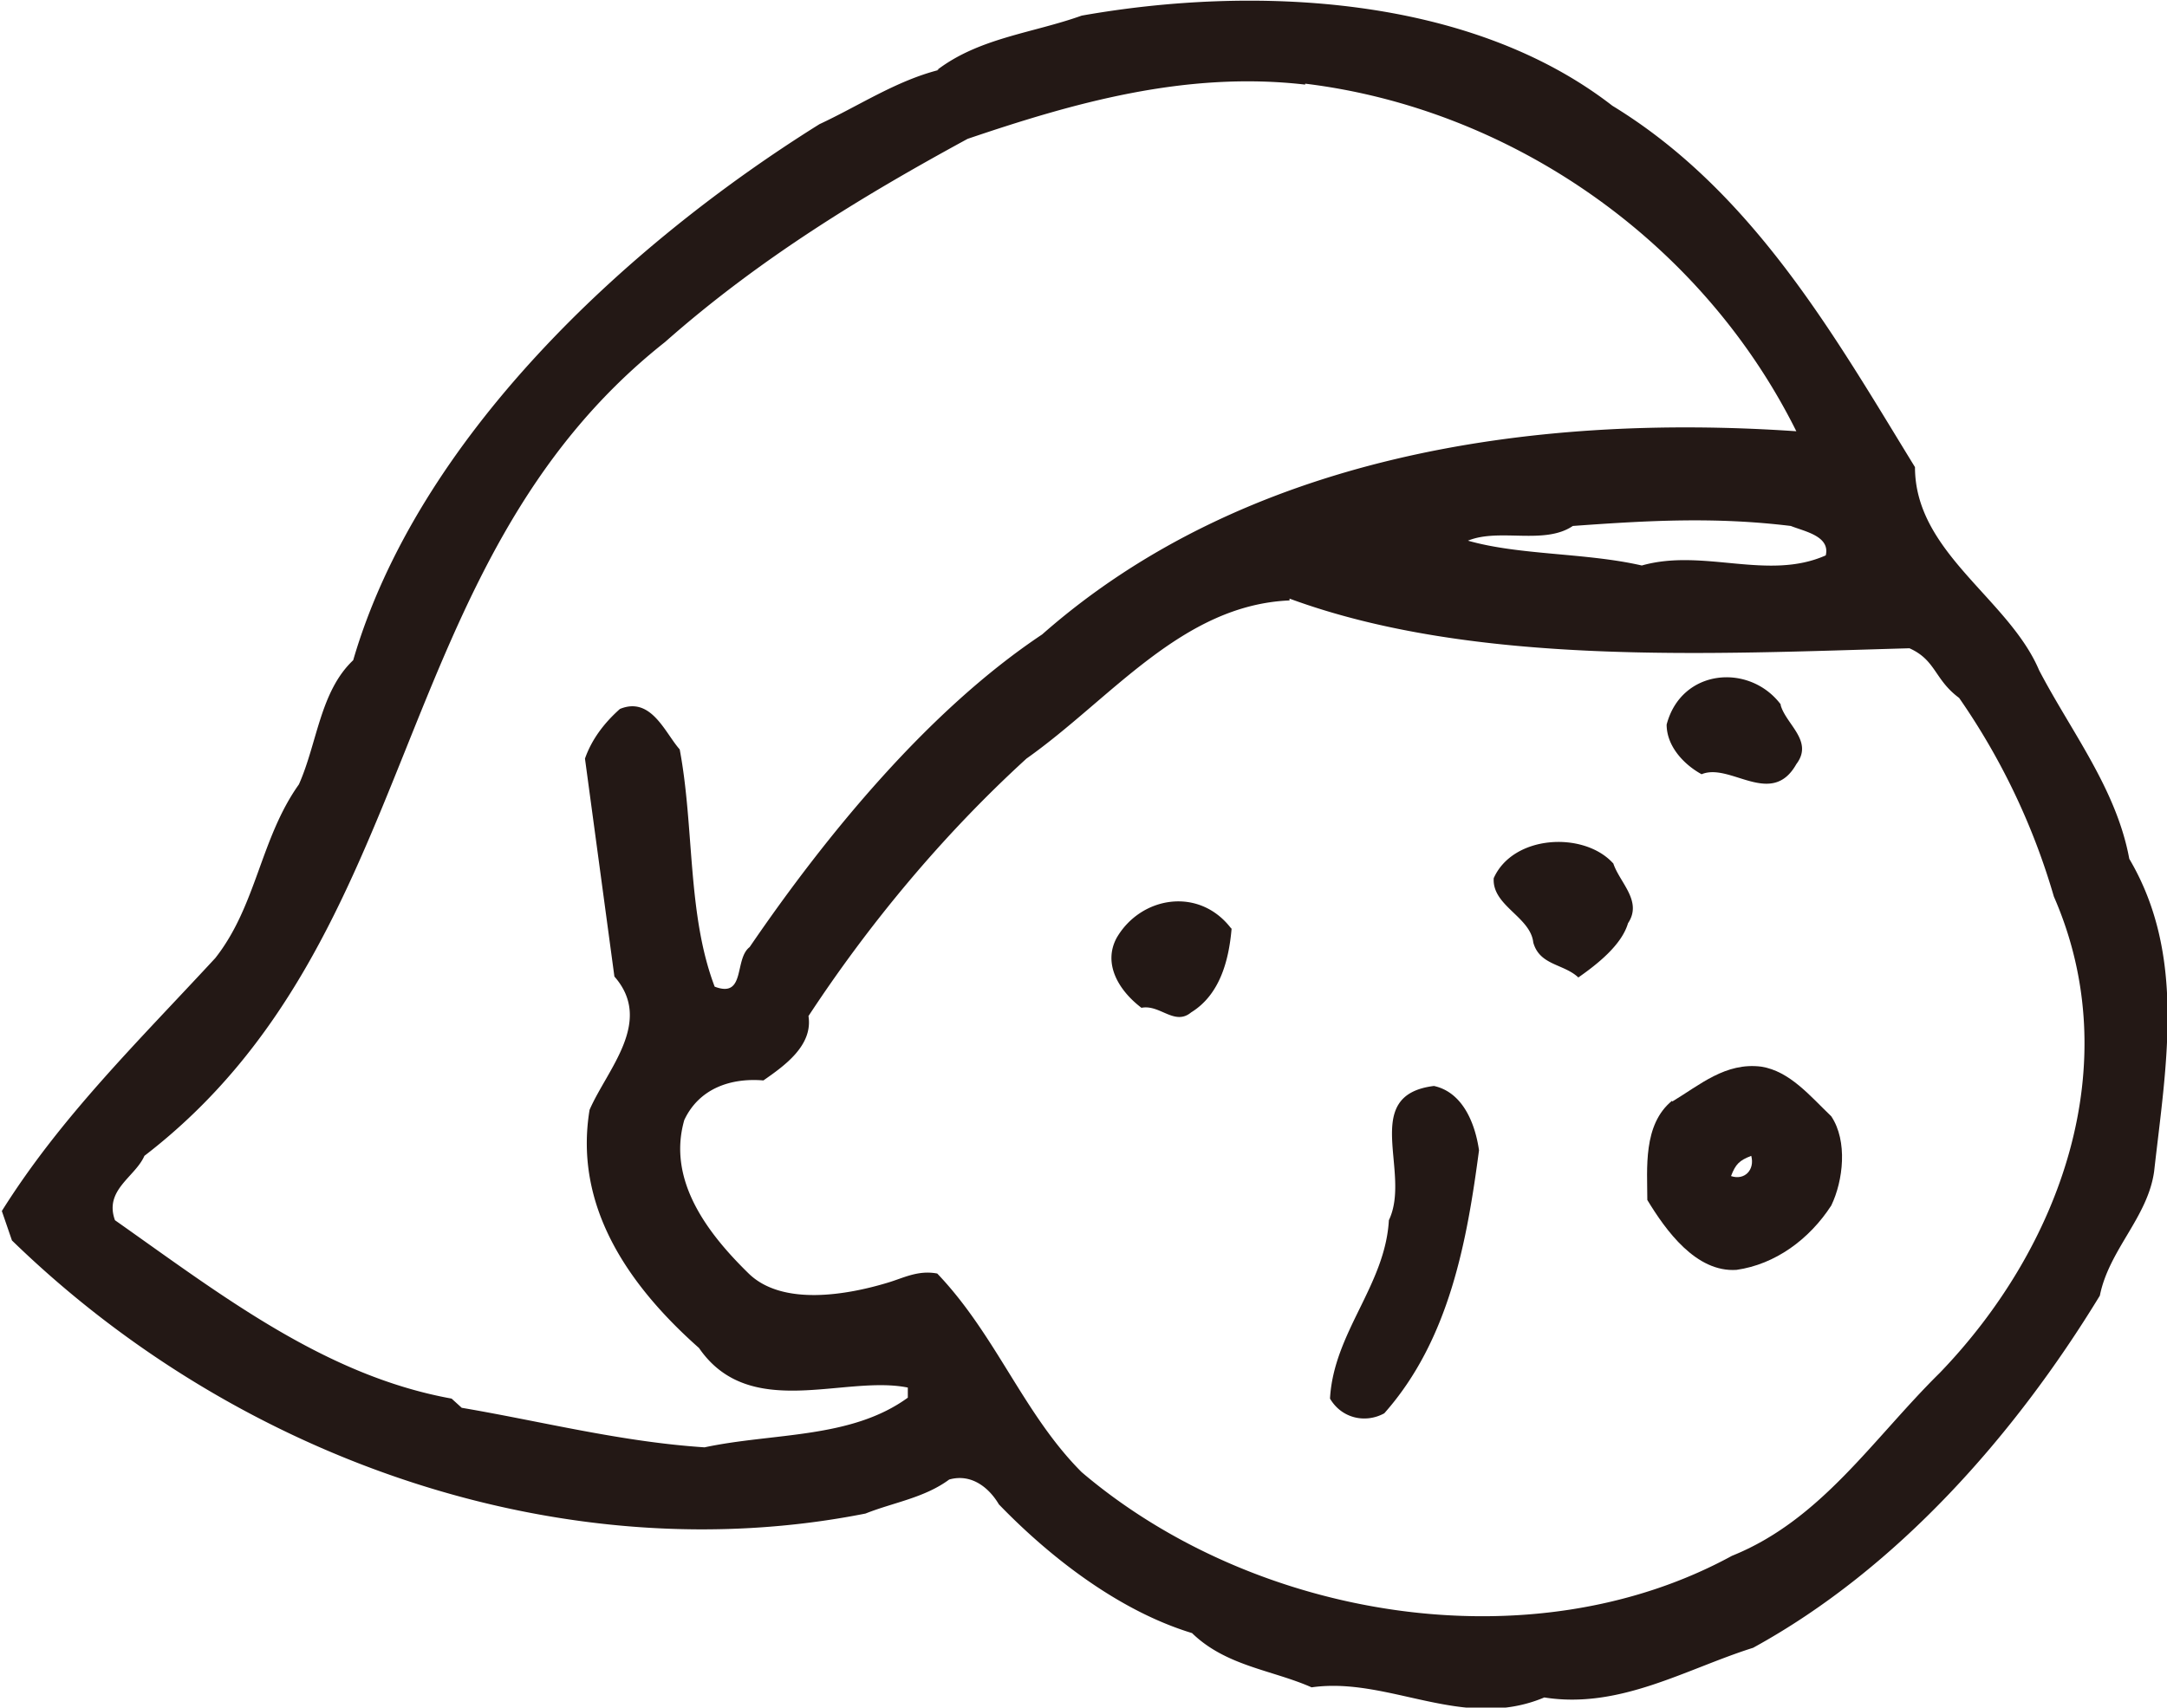 <svg id="_レイヤー_2" xmlns="http://www.w3.org/2000/svg" viewBox="0 0 23.56 18.57"><defs><style>.cls-1{fill:#231815}</style></defs><g id="_レイヤー_1-2"><path class="cls-1" d="M18.18 11.98c.3-.18.58-.43.97-.38.31.05.53.32.76.54.18.27.13.7 0 .97-.24.37-.61.64-1.03.7-.44.03-.77-.43-.97-.76 0-.34-.05-.82.27-1.08m.86.6c-.13.05-.17.09-.22.22.15.05.26-.07.22-.22"/><path class="cls-1" d="M10.19.76c.46-.35 1.04-.4 1.57-.59 1.86-.33 4.21-.23 5.77.98 1.54.94 2.43 2.53 3.29 3.93 0 .93 1.02 1.43 1.35 2.21.35.67.84 1.29.98 2.05.62 1.05.4 2.24.27 3.4-.07.5-.49.85-.59 1.35-.92 1.51-2.2 2.97-3.77 3.83-.73.23-1.45.67-2.27.54-.88.37-1.69-.23-2.53-.11-.43-.19-.93-.23-1.3-.59-.79-.24-1.54-.82-2.1-1.4-.1-.17-.29-.34-.54-.27-.27.2-.61.25-.91.37-3.23.64-6.78-.54-9.28-2.97l-.11-.32c.64-1.02 1.46-1.82 2.32-2.75.45-.57.49-1.3.91-1.89.2-.45.23-1.01.59-1.35.7-2.4 2.94-4.5 5.07-5.83.43-.2.83-.47 1.3-.59m3.98.16c-1.3-.15-2.52.2-3.67.59-1.14.62-2.26 1.3-3.29 2.21-3.06 2.42-2.59 6.49-5.66 8.85-.1.23-.44.37-.32.7 1.15.81 2.28 1.69 3.66 1.94l.11.1c.88.15 1.73.37 2.64.43.75-.16 1.59-.09 2.21-.54v-.11c-.69-.14-1.72.37-2.27-.43-.79-.7-1.36-1.56-1.19-2.59.19-.44.7-.96.27-1.45l-.32-2.37c.07-.2.2-.38.38-.54.34-.14.49.26.65.44.16.85.08 1.79.38 2.58.34.13.21-.3.38-.43.84-1.23 1.95-2.58 3.18-3.4 2.19-1.93 5.28-2.41 8.2-2.21-1.04-2.09-3.12-3.51-5.34-3.78m2.91 4.81c-.31.21-.8.02-1.14.16.56.16 1.28.13 1.89.27.67-.19 1.37.17 2-.11.05-.21-.23-.26-.38-.32-.82-.1-1.54-.06-2.37 0m-3.08.81c-1.17.05-1.94 1.07-2.86 1.72-.92.84-1.72 1.81-2.37 2.8.05.32-.26.54-.49.7-.36-.03-.7.09-.86.43-.19.66.26 1.24.7 1.67.37.36 1.08.23 1.51.1.17-.05.33-.14.54-.1.64.67.94 1.53 1.57 2.16 1.88 1.6 4.89 2.1 7.07.91.97-.39 1.53-1.27 2.26-1.99 1.31-1.36 2.04-3.35 1.24-5.18a7.4 7.4 0 00-1.03-2.16c-.27-.2-.25-.41-.54-.54-2.14.06-4.73.2-6.74-.54m5.34 1.15c-.34-.45-1.08-.39-1.24.22 0 .23.18.43.38.54.31-.13.76.37 1.03-.11.19-.25-.11-.43-.17-.64m-1.83 1.71c-.32-.34-1.08-.3-1.29.17-.02.3.4.42.43.7.07.25.33.23.49.38.2-.14.47-.35.54-.59.16-.24-.09-.44-.16-.65m-4.16.7c-.35-.45-.98-.34-1.24.11-.15.28.02.57.27.76.2-.04.36.2.54.05.31-.19.41-.56.44-.91m2.2 1.71c-.81.1-.24.94-.49 1.46-.04.71-.6 1.22-.64 1.94.13.22.39.27.59.16.71-.8.9-1.88 1.03-2.86-.04-.28-.17-.63-.49-.7"/></g></svg>
